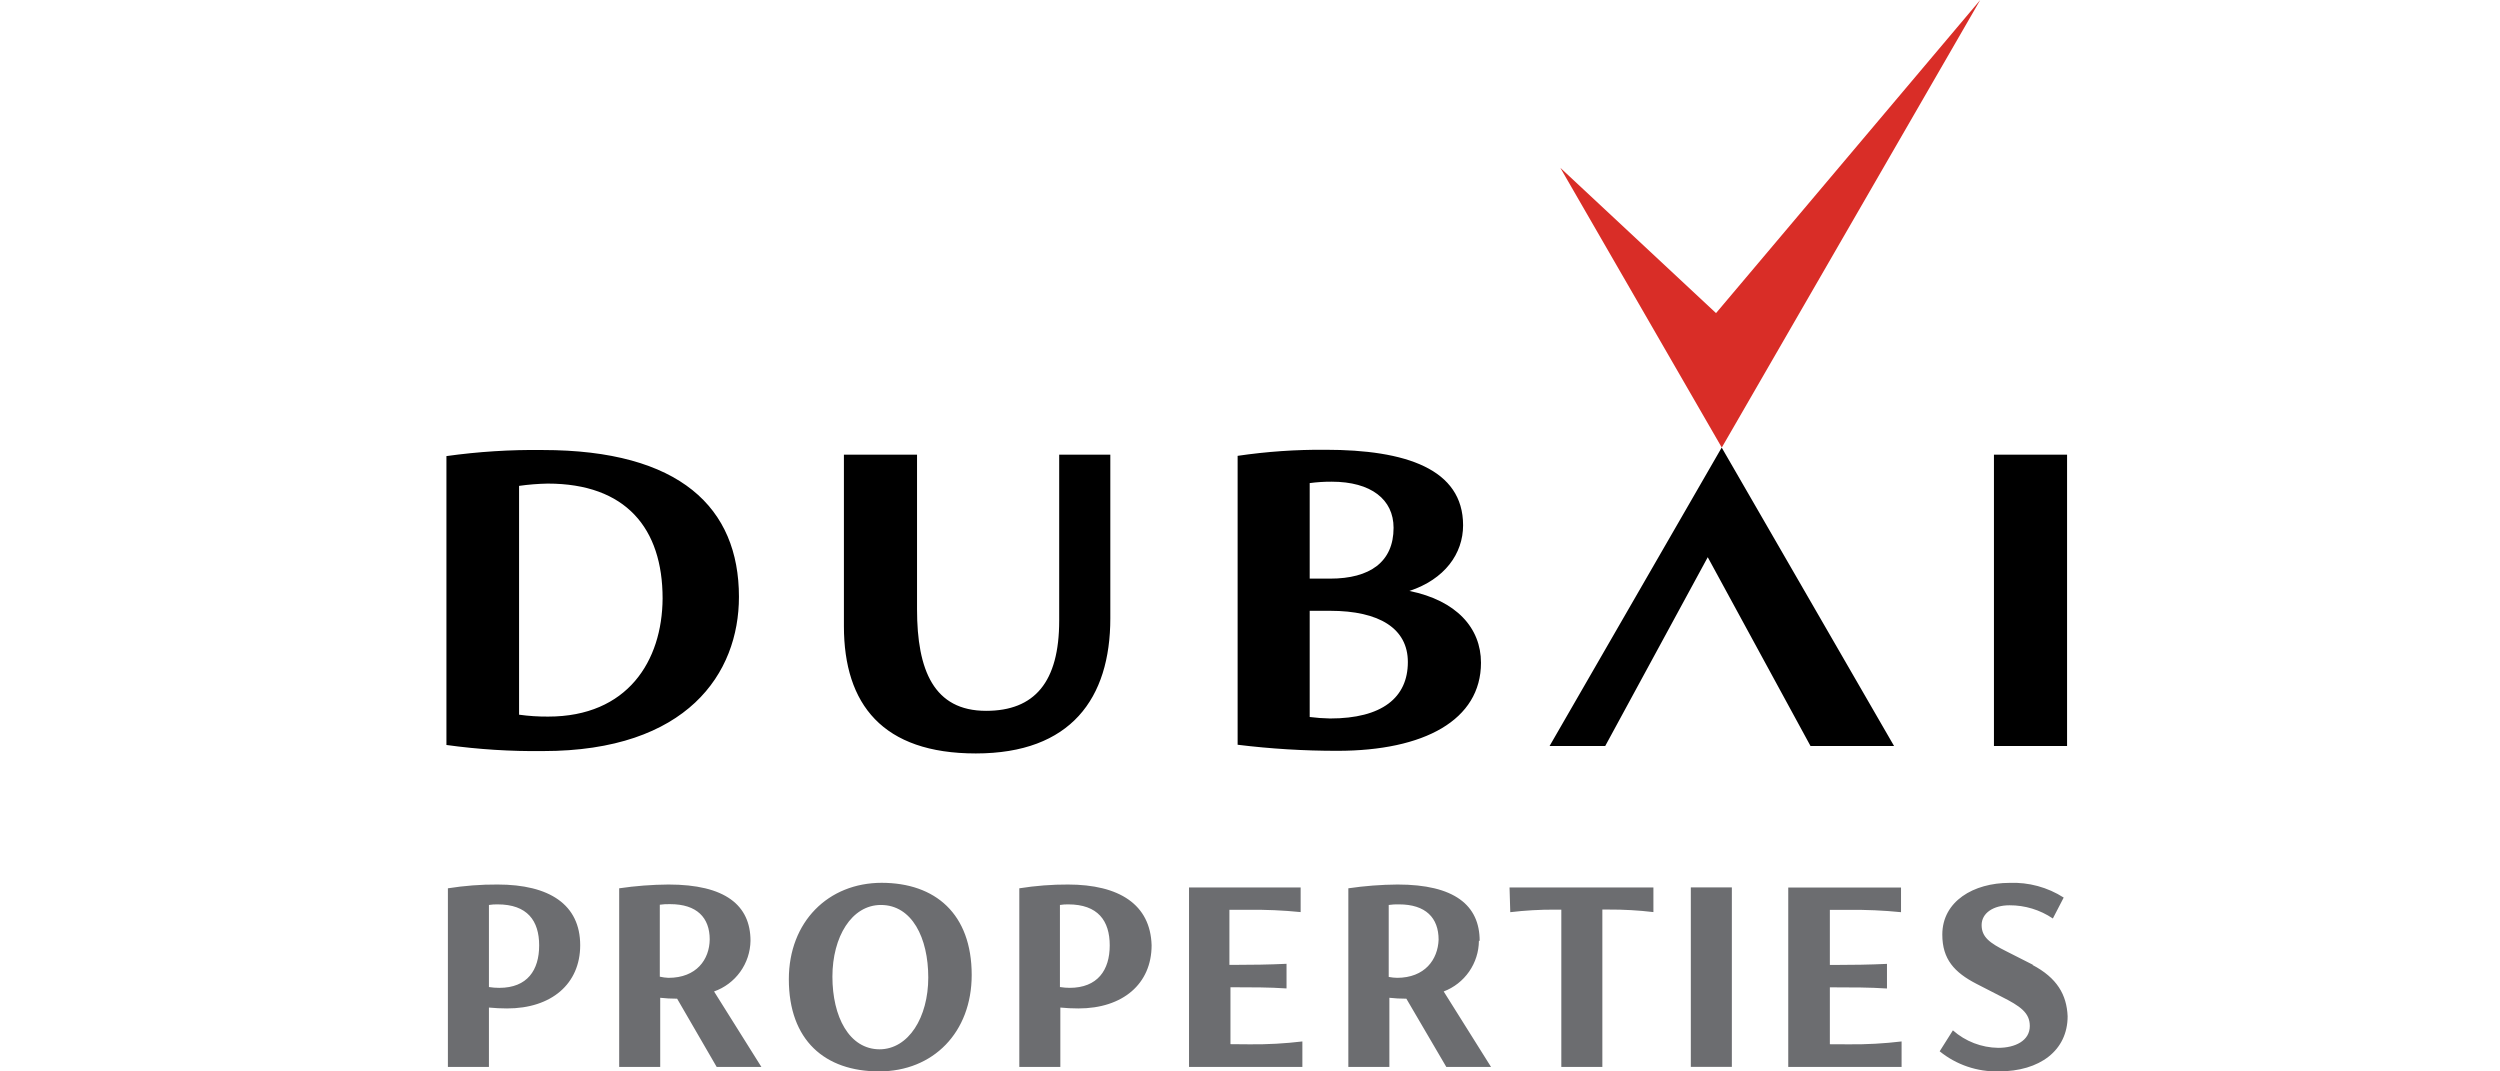 <svg width="140" height="60" viewBox="0 0 140 60" fill="none" xmlns="http://www.w3.org/2000/svg">
<path d="M27.863 49.533C26.932 49.528 26.002 49.599 25.082 49.745V59.75H27.38V56.423C27.72 56.455 28.042 56.473 28.396 56.473C30.887 56.473 32.491 55.094 32.491 52.934C32.491 50.659 30.772 49.533 27.863 49.533ZM27.959 55.32C27.765 55.32 27.572 55.305 27.38 55.274V50.678C27.54 50.653 27.701 50.642 27.863 50.645C29.536 50.645 30.193 51.565 30.193 52.943C30.193 54.322 29.536 55.32 27.959 55.32ZM42.028 52.686C42.028 50.691 40.612 49.533 37.432 49.533C36.509 49.54 35.587 49.61 34.674 49.745V59.75H36.972V55.876C37.278 55.91 37.584 55.926 37.892 55.926H37.919L40.135 59.75H42.639L39.987 55.522C40.576 55.314 41.087 54.931 41.452 54.424C41.817 53.917 42.018 53.31 42.028 52.686ZM37.432 54.759C37.27 54.752 37.108 54.73 36.949 54.694V50.664C37.141 50.636 37.335 50.626 37.529 50.632C39.022 50.632 39.744 51.385 39.744 52.608C39.73 53.729 39.008 54.759 37.432 54.759ZM49.382 49.437C46.376 49.437 44.175 51.624 44.175 54.837C44.175 58.261 46.197 59.998 49.23 59.998C52.264 59.998 54.415 57.811 54.415 54.598C54.415 51.174 52.379 49.437 49.359 49.437H49.382ZM49.267 58.762C47.548 58.762 46.615 56.924 46.615 54.694C46.615 52.465 47.691 50.678 49.331 50.678C51.069 50.678 51.983 52.516 51.983 54.74C51.983 56.965 50.885 58.762 49.244 58.762H49.267ZM59.838 49.533C58.915 49.529 57.993 49.6 57.081 49.745V59.75H59.379V56.423C59.714 56.455 60.036 56.473 60.39 56.473C62.881 56.473 64.49 55.094 64.49 52.934C64.425 50.659 62.688 49.533 59.797 49.533H59.838ZM59.935 55.32C59.741 55.32 59.547 55.305 59.356 55.274V50.678C59.508 50.654 59.661 50.643 59.815 50.645C61.488 50.645 62.145 51.565 62.145 52.943C62.145 54.322 61.47 55.32 59.893 55.32H59.935ZM68.906 58.473V55.287H69.123C70.069 55.287 71.067 55.287 72.046 55.352V53.973C71.067 54.019 70.069 54.033 69.123 54.033H68.847V50.949H69.895C70.877 50.936 71.859 50.979 72.836 51.077V49.699H66.585V59.75H72.933V58.321C71.957 58.438 70.974 58.492 69.991 58.482L68.906 58.473ZM82.861 52.686C82.861 50.691 81.445 49.533 78.264 49.533C77.341 49.54 76.42 49.61 75.507 49.745V59.75H77.805V55.876C78.11 55.91 78.417 55.926 78.724 55.926H78.756L80.994 59.75H83.499L80.847 55.522C81.423 55.303 81.92 54.915 82.271 54.409C82.623 53.903 82.814 53.302 82.819 52.686H82.861ZM78.264 54.759C78.098 54.757 77.931 54.74 77.768 54.708V50.678C77.958 50.65 78.15 50.64 78.342 50.645C79.841 50.645 80.562 51.399 80.562 52.622C80.521 53.729 79.799 54.759 78.223 54.759H78.264ZM84.575 51.082C85.401 50.984 86.234 50.936 87.066 50.94H87.434V59.75H89.732V50.935H90.081C90.92 50.931 91.758 50.978 92.591 51.077V49.699H84.534L84.575 51.082ZM94.686 59.746H96.984V49.694H94.686V59.746ZM102.472 58.477V55.292H102.748C103.695 55.292 104.692 55.292 105.671 55.356V53.977C104.692 54.023 103.695 54.037 102.748 54.037H102.472V50.953H103.516C104.498 50.941 105.48 50.984 106.457 51.082V49.703H100.142V59.75H106.489V58.321C105.513 58.438 104.531 58.492 103.548 58.482L102.472 58.477ZM113.862 54.037L112.35 53.27C111.43 52.81 110.971 52.479 110.971 51.804C110.971 51.128 111.632 50.696 112.533 50.696C113.398 50.693 114.244 50.951 114.96 51.436L115.567 50.264C114.664 49.685 113.605 49.398 112.533 49.441C110.52 49.441 108.769 50.471 108.769 52.337C108.769 53.716 109.445 54.456 110.681 55.094L112.06 55.802C113.154 56.349 113.669 56.721 113.669 57.457C113.669 58.28 112.85 58.679 111.899 58.679C110.964 58.666 110.064 58.319 109.362 57.7L108.622 58.873C109.556 59.629 110.729 60.029 111.931 59.998C114.229 59.998 115.787 58.827 115.787 56.91C115.737 55.706 115.195 54.759 113.811 54.033L113.862 54.037Z" fill="#6C6D70"/>
<path d="M110.893 0L96.098 17.534L87.379 9.399L96.42 25.063L110.893 0Z" fill="#D92D27"/>
<path d="M30.382 25.201C28.582 25.178 26.783 25.292 25 25.541L25 41.719C26.792 41.967 28.601 42.081 30.41 42.06C38.49 42.06 41.381 37.703 41.381 33.423C41.381 28.437 38.09 25.201 30.382 25.201ZM30.699 40.129C30.154 40.133 29.608 40.098 29.068 40.023V27.209C29.599 27.134 30.135 27.091 30.672 27.081C35.052 27.081 37.106 29.586 37.106 33.515C37.083 37.022 35.139 40.129 30.699 40.129ZM59.315 34.752C59.315 38.199 57.936 39.807 55.22 39.807C52.297 39.807 51.354 37.537 51.354 34.117V25.463H47.259V35.064C47.259 39.449 49.433 42.193 54.645 42.193C59.972 42.193 62.178 39.109 62.178 34.623V25.463H59.315V34.752ZM78.927 33.093C80.903 32.44 81.933 31.006 81.933 29.416C81.933 26.258 78.715 25.187 74.23 25.187C72.582 25.174 70.937 25.287 69.307 25.527V41.706C71.16 41.934 73.025 42.047 74.891 42.046C79.759 42.046 82.935 40.322 82.935 37.114C82.935 35.17 81.565 33.63 78.927 33.093ZM73.343 27.053C73.751 26.999 74.162 26.973 74.574 26.975C76.78 26.975 78.04 27.968 78.04 29.558C78.04 31.465 76.721 32.403 74.487 32.403H73.343V27.053ZM74.487 40.235C74.104 40.228 73.722 40.2 73.343 40.152V34.205H74.487C77.245 34.205 78.84 35.197 78.84 37.073C78.84 39.068 77.396 40.235 74.487 40.235ZM111.661 25.463V41.775H115.756V25.463H111.661ZM86.777 41.775H89.893L95.634 31.203L101.388 41.775H106.067L96.415 25.063L86.777 41.775Z" fill="black"/>
</svg>
